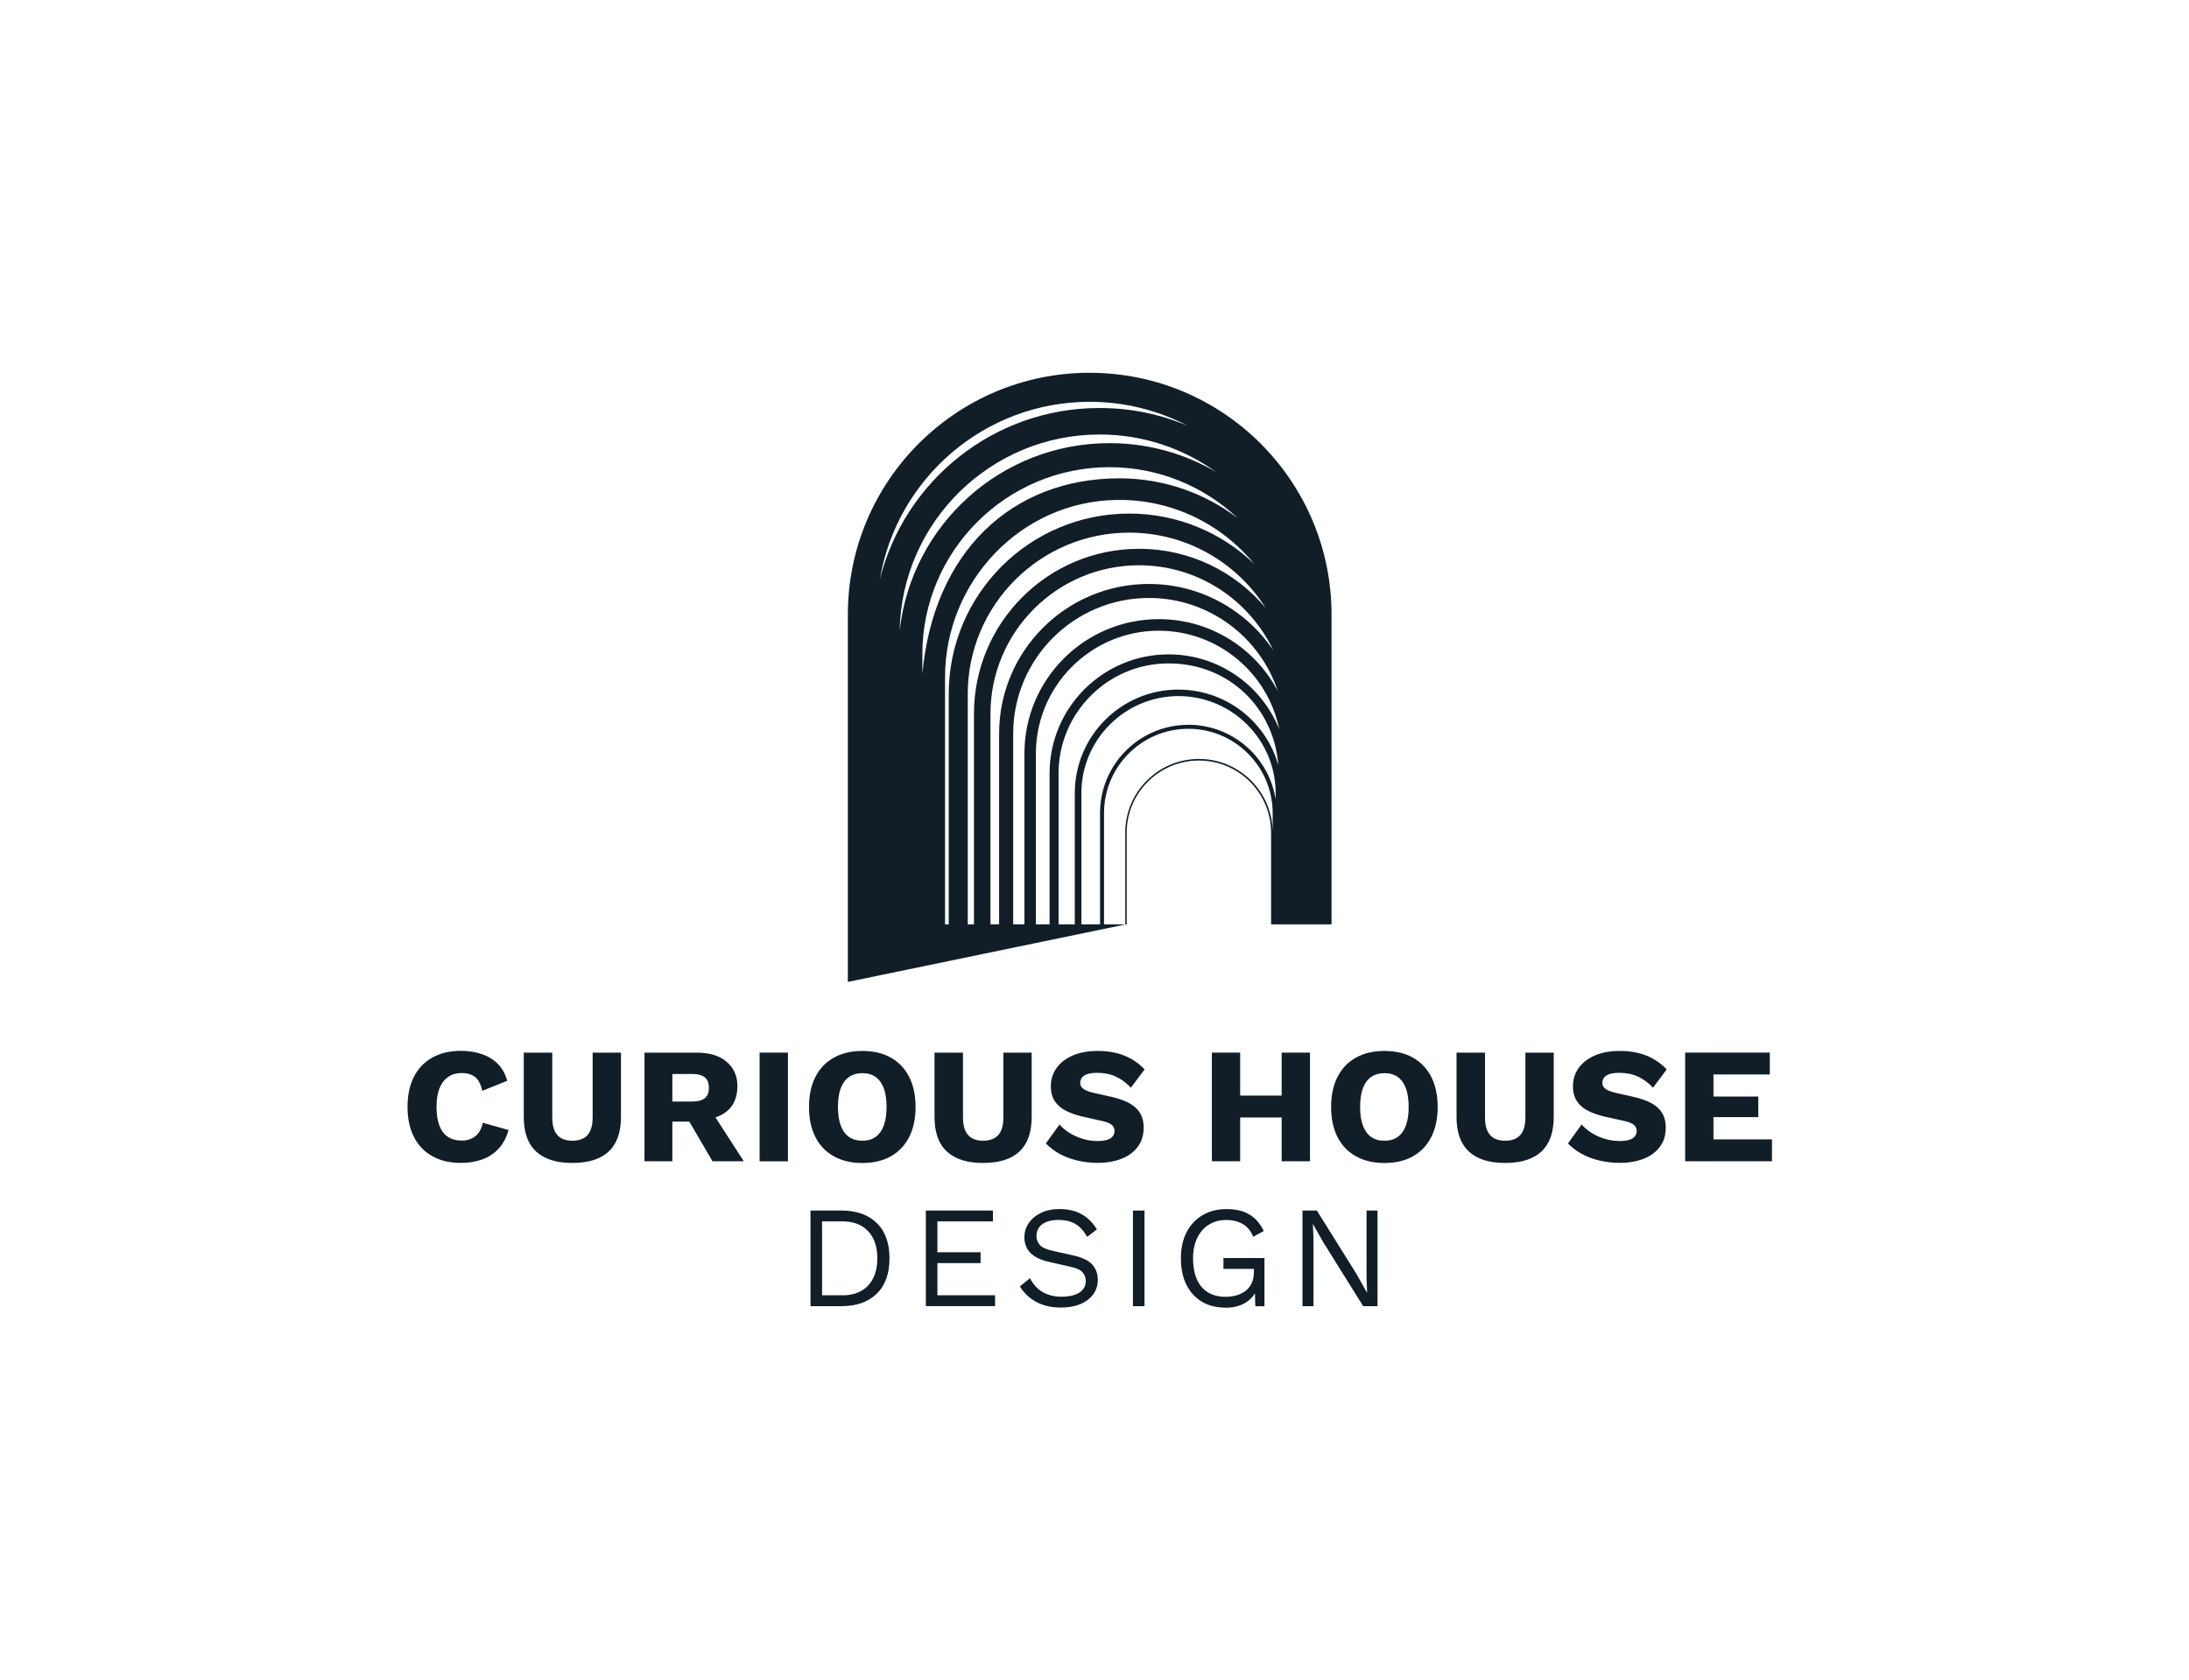 <svg xmlns="http://www.w3.org/2000/svg" id="Layer_1" data-name="Layer 1" viewBox="0 0 455.87 350"><defs><style>      .cls-1 {        fill: #111e28;        stroke-width: 0px;      }    </style></defs><g><path class="cls-1" d="M105.89,235.4c-.43,1.58-1.13,2.88-2.09,3.89-.96,1.02-2.1,1.76-3.43,2.23-1.33.47-2.79.7-4.39.7-2.29,0-4.26-.46-5.93-1.39-1.67-.93-2.95-2.26-3.84-4-.89-1.74-1.34-3.83-1.34-6.28s.45-4.54,1.34-6.28c.89-1.74,2.17-3.07,3.84-4,1.67-.93,3.64-1.39,5.9-1.39,1.58,0,3.03.22,4.36.67,1.33.45,2.45,1.13,3.36,2.04.91.91,1.57,2.09,1.95,3.53l-5.18,2.09c-.32-1.42-.84-2.39-1.56-2.92-.72-.53-1.63-.79-2.73-.79s-2.01.26-2.79.79c-.79.53-1.39,1.31-1.82,2.35-.42,1.04-.63,2.34-.63,3.89s.19,2.82.58,3.88c.39,1.05.98,1.84,1.77,2.37s1.77.79,2.93.79c1.1,0,2.03-.3,2.8-.91.77-.61,1.29-1.54,1.56-2.8l5.35,1.51Z"></path><path class="cls-1" d="M129.32,219.25v13.41c0,3.2-.85,5.6-2.56,7.19-1.7,1.59-4.22,2.38-7.56,2.38s-5.83-.79-7.55-2.38c-1.71-1.59-2.57-3.98-2.57-7.19v-13.41h5.93v13.51c0,1.62.35,2.84,1.05,3.64.7.8,1.74,1.2,3.14,1.2s2.47-.4,3.17-1.2c.7-.8,1.05-2.01,1.05-3.64v-13.51h5.9Z"></path><path class="cls-1" d="M149,232.74c.9-.29,1.68-.71,2.34-1.25,1.48-1.2,2.23-2.97,2.23-5.28,0-2.1-.75-3.79-2.25-5.06-1.5-1.27-3.59-1.9-6.3-1.9h-10.8v22.63h5.8v-8.26h3.53l4.83,8.26h6.52l-5.9-9.14ZM140.02,223.7h4.18c1.14,0,2,.23,2.57.69.57.46.86,1.18.86,2.17s-.29,1.73-.86,2.19c-.57.45-1.43.69-2.57.69h-4.18v-5.74Z"></path><path class="cls-1" d="M164.09,219.25v22.64h-5.9v-22.64h5.9Z"></path><path class="cls-1" d="M179.59,218.9c2.29,0,4.26.46,5.92,1.39,1.66.93,2.93,2.26,3.82,4,.89,1.74,1.34,3.83,1.34,6.28s-.45,4.54-1.34,6.28c-.89,1.74-2.17,3.07-3.82,4-1.66.93-3.63,1.39-5.92,1.39s-4.26-.46-5.93-1.39-2.95-2.26-3.84-4c-.89-1.74-1.34-3.83-1.34-6.28s.45-4.54,1.34-6.28,2.17-3.07,3.84-4c1.67-.93,3.65-1.39,5.93-1.39ZM179.59,223.53c-1.1,0-2.02.26-2.78.79-.75.53-1.33,1.31-1.72,2.35s-.58,2.34-.58,3.89.19,2.82.58,3.88c.39,1.05.96,1.84,1.72,2.37s1.68.79,2.78.79,2.02-.26,2.76-.79,1.31-1.31,1.7-2.37c.39-1.05.58-2.34.58-3.88s-.19-2.85-.58-3.89c-.39-1.04-.96-1.82-1.7-2.35-.74-.53-1.66-.79-2.76-.79Z"></path><path class="cls-1" d="M214.85,219.25v13.41c0,3.2-.85,5.6-2.55,7.19-1.7,1.59-4.22,2.38-7.56,2.38s-5.83-.79-7.55-2.38c-1.72-1.59-2.57-3.98-2.57-7.19v-13.41h5.93v13.51c0,1.62.35,2.84,1.05,3.64.7.8,1.74,1.2,3.14,1.2s2.47-.4,3.17-1.2c.7-.8,1.05-2.01,1.05-3.64v-13.51h5.9Z"></path><path class="cls-1" d="M228.6,218.9c2.1,0,3.96.33,5.57.98,1.61.65,3.01,1.61,4.2,2.86l-2.85,3.81c-.98-1.03-2.04-1.8-3.17-2.32-1.13-.52-2.42-.77-3.86-.77-.85,0-1.53.09-2.06.27-.53.18-.9.43-1.13.75-.23.32-.34.69-.34,1.1,0,.48.22.89.67,1.22s1.17.61,2.18.84l3.81.86c2.26.53,3.92,1.29,4.97,2.3,1.05,1.01,1.58,2.34,1.58,4.01s-.41,2.96-1.23,4.06c-.82,1.11-1.96,1.94-3.4,2.5s-3.09.84-4.94.84c-1.51,0-2.95-.17-4.32-.5-1.37-.33-2.61-.81-3.7-1.42s-2.02-1.33-2.78-2.13l2.85-3.94c.57.66,1.27,1.25,2.11,1.77.83.51,1.75.92,2.74,1.22.99.3,2.01.45,3.03.45.8,0,1.47-.08,2.01-.24s.93-.4,1.18-.72c.25-.32.38-.7.38-1.13,0-.48-.17-.89-.51-1.22-.34-.33-.99-.61-1.95-.84l-4.18-.93c-1.28-.3-2.42-.69-3.41-1.18-.99-.49-1.78-1.15-2.35-1.99-.57-.83-.86-1.88-.86-3.14,0-1.42.39-2.68,1.17-3.79.78-1.11,1.9-1.98,3.36-2.62s3.21-.96,5.25-.96Z"></path><polygon class="cls-1" points="272.81 219.25 272.81 241.88 266.91 241.88 266.91 232.76 258.27 232.76 258.27 241.88 252.38 241.88 252.38 219.25 258.27 219.25 258.27 228.2 266.91 228.2 266.91 219.25 272.81 219.25"></polygon><path class="cls-1" d="M288.32,218.9c2.29,0,4.26.46,5.92,1.39,1.66.93,2.93,2.26,3.82,4,.89,1.74,1.34,3.83,1.34,6.28s-.45,4.54-1.34,6.28c-.89,1.74-2.17,3.07-3.82,4s-3.63,1.39-5.92,1.39-4.26-.46-5.93-1.39c-1.67-.93-2.95-2.26-3.84-4-.89-1.74-1.34-3.83-1.34-6.28s.45-4.54,1.34-6.28c.89-1.74,2.17-3.07,3.84-4,1.67-.93,3.65-1.39,5.93-1.39ZM288.32,223.53c-1.1,0-2.02.26-2.78.79-.75.53-1.33,1.31-1.71,2.35-.39,1.04-.58,2.34-.58,3.89s.19,2.82.58,3.88c.39,1.05.96,1.84,1.71,2.37s1.68.79,2.78.79,2.02-.26,2.76-.79c.74-.53,1.31-1.31,1.7-2.37.39-1.05.58-2.34.58-3.88s-.19-2.85-.58-3.89c-.39-1.04-.95-1.82-1.7-2.35-.74-.53-1.66-.79-2.76-.79Z"></path><path class="cls-1" d="M323.57,219.25v13.41c0,3.2-.85,5.6-2.56,7.19-1.7,1.59-4.22,2.38-7.56,2.38s-5.83-.79-7.55-2.38c-1.71-1.59-2.57-3.98-2.57-7.19v-13.41h5.93v13.51c0,1.62.35,2.84,1.05,3.64.7.8,1.74,1.2,3.14,1.2s2.47-.4,3.17-1.2c.7-.8,1.05-2.01,1.05-3.64v-13.51h5.9Z"></path><path class="cls-1" d="M337.33,218.9c2.1,0,3.96.33,5.57.98s3.01,1.61,4.2,2.86l-2.85,3.81c-.98-1.03-2.04-1.8-3.17-2.32-1.13-.52-2.42-.77-3.86-.77-.85,0-1.53.09-2.06.27s-.9.43-1.13.75c-.23.32-.34.69-.34,1.1,0,.48.22.89.67,1.22.45.33,1.17.61,2.18.84l3.81.86c2.26.53,3.92,1.29,4.97,2.3,1.05,1.01,1.58,2.34,1.58,4.01s-.41,2.96-1.23,4.06c-.82,1.11-1.95,1.94-3.4,2.5s-3.09.84-4.94.84c-1.51,0-2.95-.17-4.32-.5-1.37-.33-2.61-.81-3.7-1.42-1.1-.62-2.02-1.33-2.78-2.13l2.85-3.94c.57.66,1.27,1.25,2.11,1.77s1.75.92,2.74,1.22c.99.3,2.01.45,3.04.45.8,0,1.47-.08,2.01-.24.54-.16.93-.4,1.18-.72.25-.32.38-.7.38-1.13,0-.48-.17-.89-.51-1.22-.34-.33-.99-.61-1.96-.84l-4.18-.93c-1.28-.3-2.42-.69-3.41-1.18-.99-.49-1.78-1.15-2.35-1.99s-.86-1.88-.86-3.14c0-1.42.39-2.68,1.17-3.79s1.9-1.98,3.36-2.62,3.21-.96,5.25-.96Z"></path><path class="cls-1" d="M350.94,241.88v-22.64h17.63v4.56h-11.73v4.6h9.33v4.29h-9.33v4.63h12.18v4.56h-18.07Z"></path><path class="cls-1" d="M175.22,252.14c3.12,0,5.57.86,7.35,2.58,1.78,1.72,2.67,4.18,2.67,7.38s-.89,5.66-2.67,7.38c-1.78,1.72-4.23,2.58-7.35,2.58h-6.43v-19.92h6.43ZM175.46,269.8c2.27,0,4.05-.68,5.33-2.04,1.28-1.36,1.92-3.24,1.92-5.66s-.64-4.3-1.92-5.66c-1.28-1.36-3.05-2.04-5.33-2.04h-4.26v15.39h4.26Z"></path><path class="cls-1" d="M192.81,272.06v-19.92h13.97v2.26h-11.56v6.43h8.99v2.26h-8.99v6.7h12.01v2.26h-14.43Z"></path><path class="cls-1" d="M220.73,251.84c1.75,0,3.26.36,4.53,1.07s2.32,1.77,3.17,3.15l-2.02,1.57c-.74-1.29-1.58-2.2-2.52-2.73-.93-.53-2.07-.8-3.4-.8-1.07,0-1.95.15-2.64.45-.69.3-1.2.7-1.52,1.19-.32.49-.48,1.05-.48,1.67,0,.71.22,1.32.66,1.86.44.53,1.33.95,2.66,1.25l4.32.97c1.91.42,3.24,1.06,4,1.92.75.86,1.13,1.92,1.13,3.18,0,1.13-.32,2.13-.95,3s-1.52,1.55-2.67,2.04c-1.15.48-2.49.72-4.04.72-1.45,0-2.72-.2-3.82-.59-1.1-.39-2.04-.92-2.82-1.58-.78-.66-1.43-1.41-1.93-2.23l2.11-1.72c.38.76.88,1.44,1.48,2.02s1.33,1.04,2.19,1.36c.85.32,1.84.48,2.94.48,1.03,0,1.92-.13,2.67-.38.75-.25,1.33-.62,1.74-1.12.4-.49.6-1.09.6-1.8,0-.64-.21-1.22-.63-1.74-.42-.51-1.22-.9-2.38-1.16l-4.68-1.06c-1.23-.28-2.22-.67-2.97-1.16-.75-.49-1.3-1.08-1.63-1.75-.33-.67-.5-1.4-.5-2.19,0-1.07.3-2.05.89-2.94.59-.89,1.45-1.61,2.57-2.16,1.12-.54,2.44-.81,3.97-.81Z"></path><path class="cls-1" d="M238.35,252.14v19.92h-2.41v-19.92h2.41Z"></path><path class="cls-1" d="M255.16,272.36c-1.89,0-3.53-.42-4.9-1.25s-2.44-2.02-3.2-3.55-1.13-3.35-1.13-5.46.4-3.93,1.19-5.46c.8-1.53,1.91-2.71,3.34-3.55,1.43-.83,3.07-1.25,4.92-1.25,1.97,0,3.58.37,4.81,1.12,1.24.74,2.24,1.89,3,3.44l-2.2,1.21c-.44-1.15-1.14-2.02-2.1-2.61-.96-.59-2.13-.89-3.52-.89s-2.54.32-3.58.95-1.85,1.55-2.44,2.75c-.59,1.2-.89,2.63-.89,4.3s.26,3.1.77,4.3c.51,1.2,1.28,2.11,2.29,2.75,1.02.63,2.26.95,3.73.95.83,0,1.59-.11,2.31-.32.71-.21,1.34-.53,1.87-.95.53-.42.95-.95,1.25-1.6.3-.64.45-1.4.45-2.26v-.69h-6.34v-2.26h8.54v10.05h-1.9l-.12-3.71.51.09c-.52,1.25-1.35,2.21-2.47,2.9-1.13.68-2.53,1.03-4.2,1.03Z"></path><path class="cls-1" d="M286.88,252.14v19.92h-2.99l-8.33-13.34-2.11-3.74h-.03l.12,3.02v14.06h-2.29v-19.92h2.99l8.3,13.28,2.14,3.83h.03l-.12-3.05v-14.06h2.29Z"></path></g><path class="cls-1" d="M226.94,77.64c-27.82,0-50.37,22.56-50.37,50.38v76.5l57.76-11.95.31-.03v-19.11c0-8.28,6.75-15.02,15.04-15.02s15.03,6.74,15.03,15.02v19.11h12.59v-64.51c0-27.82-22.55-50.38-50.37-50.38ZM187.36,131.25c.48-22.55,18.97-40.75,41.64-40.75,9.05,0,17.42,2.9,24.26,7.81-6.52-3.82-14.1-6.01-22.21-6.01-22.58,0-41.19,17.02-43.68,38.94ZM192.08,136.28c0-21.49,17.48-38.97,38.97-38.97,10.33,0,19.73,4.04,26.72,10.62-6.85-5.21-15.39-8.3-24.66-8.3-22.52,0-38.74,15.48-41.02,40.74v-4.1ZM226.94,83.69c7.35,0,14.3,1.81,20.41,5-5.64-2.39-11.84-3.71-18.35-3.71-22.1,0-40.64,15.18-45.76,35.68,3.51-20.96,21.77-36.97,43.71-36.97ZM196.81,192.53v-51.44c0-19.93,15.77-36.64,35.7-36.96,11.53-.19,21.87,5.03,28.65,13.29-6.75-6.48-15.92-10.45-26-10.45-20.76,0-37.58,16.83-37.58,37.59v47.97h-.77ZM201.54,192.53v-47.97c0-18.54,15.08-33.62,33.62-33.62,11.95,0,22.47,6.27,28.42,15.69-6.3-7.53-15.77-12.32-26.37-12.32-18.98,0-34.38,15.39-34.38,34.38v43.85h-1.29ZM206.27,192.53v-43.85c0-17.06,13.88-30.94,30.93-30.94,12.35,0,23.02,7.27,27.98,17.74-5.6-8.35-15.12-13.85-25.93-13.85-17.23,0-31.18,13.96-31.18,31.18v39.71h-1.81ZM211,192.53v-39.71c0-15.59,12.68-28.27,28.27-28.27,12.49,0,23.12,8.14,26.84,19.4-4.68-8.91-14.02-14.99-24.78-14.99-15.46,0-27.99,12.53-27.99,27.99v35.57h-2.33ZM215.73,192.53v-35.57c0-14.11,11.48-25.59,25.59-25.59,12.37,0,22.72,8.82,25.08,20.51-3.66-9.13-12.6-15.58-23.03-15.58-13.69,0-24.79,11.1-24.79,24.79v31.44h-2.85ZM265.04,173.42c0-8.47-6.88-15.34-15.35-15.34s-15.35,6.87-15.35,15.34v19.11h-4.42v-23.17c0-9.69,7.88-17.56,17.56-17.56s17.56,7.88,17.56,17.56v4.06ZM247.48,150.97c-10.16,0-18.39,8.23-18.39,18.39v23.17h-3.89v-27.31c0-11.16,9.08-20.23,20.23-20.23s20.23,9.07,20.23,20.23v1.29c-1.37-8.81-8.98-15.55-18.18-15.55ZM245.42,143.63c-11.93,0-21.59,9.66-21.59,21.59v27.31h-3.38v-31.44c0-12.63,10.28-22.91,22.91-22.91s21.98,9.36,22.85,21.19c-2.55-9.08-10.89-15.73-20.79-15.73Z"></path></svg>